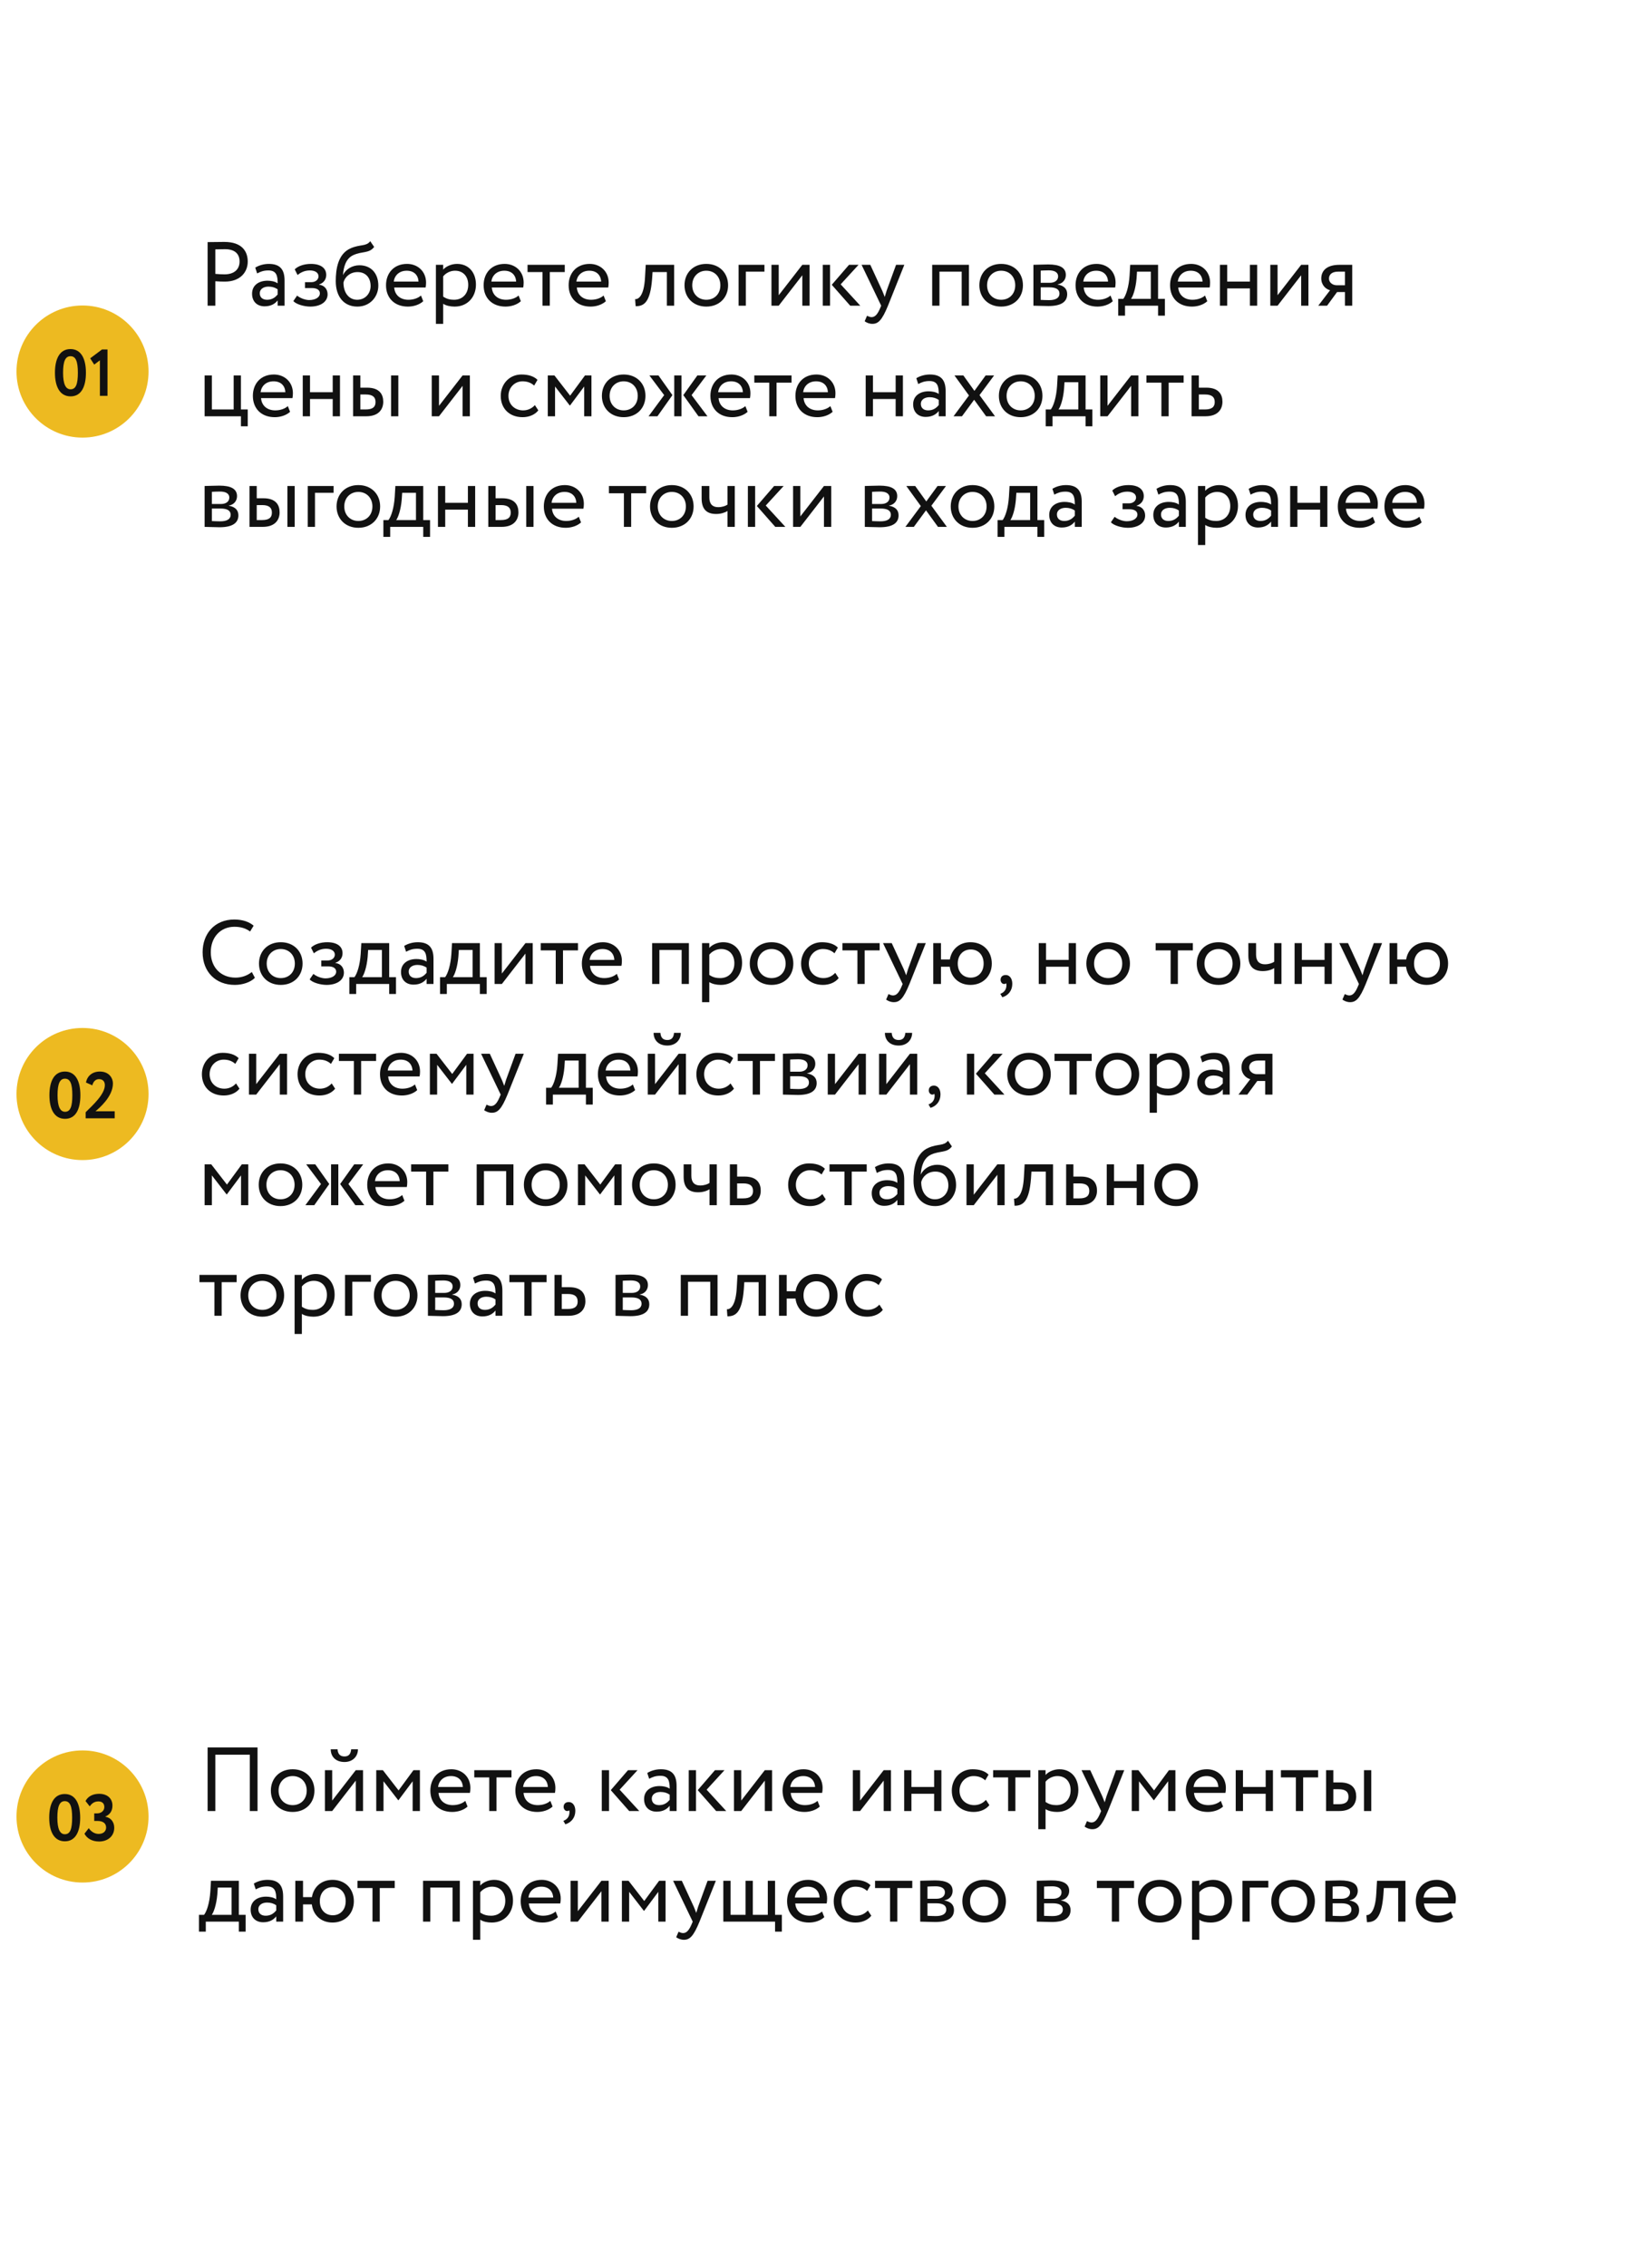 <?xml version="1.0" encoding="UTF-8"?> <svg xmlns="http://www.w3.org/2000/svg" width="269" height="369" viewBox="0 0 269 369" fill="none"><g filter="url(#filter0_d_1016_313)"><rect x="13.438" y="128.335" width="241.886" height="106.833" rx="13.438" fill="white"></rect></g><path d="M41.005 158.197L41.507 159.143C40.813 159.853 39.527 160.296 38.241 160.296C35.136 160.296 32.993 158.197 32.993 154.975C32.993 152.004 34.915 149.653 38.152 149.653C39.482 149.653 40.561 150.023 41.3 150.658L40.724 151.604C40.044 151.102 39.246 150.836 38.167 150.836C35.92 150.836 34.323 152.521 34.323 154.975C34.323 157.443 35.964 159.114 38.359 159.114C39.349 159.114 40.295 158.774 41.005 158.197ZM42.171 156.823C42.171 154.827 43.59 153.349 45.719 153.349C47.847 153.349 49.267 154.827 49.267 156.823C49.267 158.818 47.847 160.296 45.719 160.296C43.59 160.296 42.171 158.818 42.171 156.823ZM43.428 156.823C43.428 158.212 44.389 159.188 45.719 159.188C47.049 159.188 48.01 158.242 48.01 156.823C48.01 155.433 47.049 154.457 45.719 154.457C44.418 154.457 43.428 155.418 43.428 156.823ZM53.175 160.296C52.2 160.296 50.869 159.927 50.426 159.395L51.032 158.508C51.594 158.966 52.421 159.232 52.998 159.232C54.003 159.232 54.742 158.803 54.742 158.138C54.742 157.591 54.254 157.281 53.441 157.281H52.318V156.32H53.367C54.033 156.32 54.52 155.906 54.52 155.374C54.52 154.768 53.959 154.413 53.101 154.413C52.185 154.413 51.549 154.797 51.106 155.152L50.648 154.236C51.194 153.674 52.229 153.349 53.279 153.349C54.905 153.349 55.777 154.044 55.777 155.137C55.777 155.788 55.452 156.409 54.609 156.704V156.734C55.54 156.837 55.999 157.532 55.999 158.301C55.999 159.542 54.816 160.296 53.175 160.296ZM56.884 161.774V159.04H57.712C58.156 158.478 58.614 157.074 58.732 155.256L58.836 153.497H63.373V159.04H64.482V161.774H63.373V160.148H57.993V161.774H56.884ZM59.87 155.714C59.722 157.414 59.279 158.626 58.968 159.04H62.191V154.605H59.944L59.87 155.714ZM66.124 154.901L65.814 153.955C66.405 153.585 67.203 153.349 68.031 153.349C69.923 153.349 70.588 154.339 70.588 156.069V160.148H69.465V159.291C69.066 159.794 68.43 160.252 67.336 160.252C66.124 160.252 65.296 159.483 65.296 158.197C65.296 156.837 66.375 156.083 67.809 156.083C68.326 156.083 69.021 156.187 69.465 156.512C69.465 155.27 69.272 154.413 67.957 154.413C67.144 154.413 66.656 154.62 66.124 154.901ZM67.75 159.188C68.622 159.188 69.125 158.729 69.465 158.33V157.488C69.051 157.192 68.548 157.044 67.972 157.044C67.262 157.044 66.553 157.369 66.553 158.138C66.553 158.774 66.981 159.188 67.75 159.188ZM71.652 161.774V159.04H72.48C72.923 158.478 73.381 157.074 73.499 155.256L73.603 153.497H78.141V159.04H79.25V161.774H78.141V160.148H72.76V161.774H71.652ZM74.638 155.714C74.49 157.414 74.046 158.626 73.736 159.04H76.959V154.605H74.712L74.638 155.714ZM81.719 160.148H80.537V153.497H81.719V158.449L85.562 153.497H86.745V160.148H85.562V155.196L81.719 160.148ZM88.052 154.679V153.497H94.113V154.679H91.674V160.148H90.491V154.679H88.052ZM100.436 158.493L100.806 159.424C100.155 160.015 99.195 160.296 98.308 160.296C96.15 160.296 94.745 158.922 94.745 156.823C94.745 154.886 95.987 153.349 98.175 153.349C99.889 153.349 101.264 154.561 101.264 156.394C101.264 156.719 101.234 156.985 101.19 157.192H96.076C96.179 158.449 97.096 159.188 98.396 159.188C99.254 159.188 100.008 158.892 100.436 158.493ZM98.115 154.457C96.903 154.457 96.135 155.211 96.002 156.231H100.037C99.978 155.137 99.268 154.457 98.115 154.457ZM110.993 160.148V154.605H107.371V160.148H106.188V153.497H112.175V160.148H110.993ZM114.316 163.105V153.497H115.498V154.28C115.956 153.748 116.843 153.349 117.76 153.349C119.652 153.349 120.834 154.753 120.834 156.719C120.834 158.744 119.46 160.296 117.375 160.296C116.666 160.296 115.971 160.148 115.498 159.838V163.105H114.316ZM117.42 154.457C116.636 154.457 115.912 154.857 115.498 155.374V158.67C116.089 159.069 116.636 159.188 117.272 159.188C118.691 159.188 119.578 158.168 119.578 156.763C119.578 155.418 118.795 154.457 117.42 154.457ZM122.086 156.823C122.086 154.827 123.505 153.349 125.634 153.349C127.762 153.349 129.181 154.827 129.181 156.823C129.181 158.818 127.762 160.296 125.634 160.296C123.505 160.296 122.086 158.818 122.086 156.823ZM123.342 156.823C123.342 158.212 124.303 159.188 125.634 159.188C126.964 159.188 127.925 158.242 127.925 156.823C127.925 155.433 126.964 154.457 125.634 154.457C124.333 154.457 123.342 155.418 123.342 156.823ZM136.002 158.33L136.564 159.188C136.002 159.912 135.026 160.296 134.007 160.296C131.893 160.296 130.444 158.922 130.444 156.823C130.444 154.886 131.863 153.349 133.814 153.349C134.879 153.349 135.81 153.6 136.431 154.221L135.884 155.152C135.322 154.635 134.672 154.457 133.977 154.457C132.78 154.457 131.701 155.418 131.701 156.823C131.701 158.286 132.78 159.188 134.095 159.188C134.893 159.188 135.559 158.833 136.002 158.33ZM137.176 154.679V153.497H143.237V154.679H140.798V160.148H139.615V154.679H137.176ZM150.748 153.497L148.087 160.148C147.112 162.528 146.491 163.105 145.545 163.105C145.042 163.105 144.643 162.927 144.288 162.691L144.673 161.789C144.894 161.893 145.146 162.011 145.412 162.011C145.974 162.011 146.387 161.568 146.831 160.503L146.979 160.148L143.786 153.497H145.205L147.156 157.724C147.304 158.064 147.422 158.389 147.555 158.729C147.644 158.404 147.747 158.064 147.866 157.709L149.403 153.497H150.748ZM151.963 160.148V153.497H153.22V156.157H154.668C154.935 154.517 156.206 153.349 158.024 153.349C160.108 153.349 161.498 154.827 161.498 156.823C161.498 158.818 160.079 160.296 158.024 160.296C156.147 160.296 154.861 159.069 154.654 157.34H153.22V160.148H151.963ZM155.954 156.823C155.954 158.227 156.841 159.114 158.068 159.114C159.295 159.114 160.167 158.212 160.167 156.823C160.167 155.463 159.34 154.531 158.068 154.531C156.827 154.531 155.954 155.448 155.954 156.823ZM162.928 159.468C162.928 159.01 163.224 158.685 163.771 158.685C164.391 158.685 164.835 159.247 164.835 160.119C164.835 161.228 164.17 162.026 163.209 162.307L162.884 161.745C163.283 161.612 163.697 161.301 163.83 160.754C163.918 160.37 163.889 160.148 163.815 160.015C163.741 160.134 163.608 160.148 163.49 160.148C163.194 160.148 162.928 159.853 162.928 159.468ZM174.02 160.148V157.34H170.324V160.148H169.142V153.497H170.324V156.231H174.02V153.497H175.202V160.148H174.02ZM176.897 156.823C176.897 154.827 178.317 153.349 180.445 153.349C182.574 153.349 183.993 154.827 183.993 156.823C183.993 158.818 182.574 160.296 180.445 160.296C178.317 160.296 176.897 158.818 176.897 156.823ZM178.154 156.823C178.154 158.212 179.115 159.188 180.445 159.188C181.775 159.188 182.736 158.242 182.736 156.823C182.736 155.433 181.775 154.457 180.445 154.457C179.144 154.457 178.154 155.418 178.154 156.823ZM188.177 154.679V153.497H194.237V154.679H191.798V160.148H190.616V154.679H188.177ZM194.87 156.823C194.87 154.827 196.289 153.349 198.417 153.349C200.546 153.349 201.965 154.827 201.965 156.823C201.965 158.818 200.546 160.296 198.417 160.296C196.289 160.296 194.87 158.818 194.87 156.823ZM196.126 156.823C196.126 158.212 197.087 159.188 198.417 159.188C199.748 159.188 200.708 158.242 200.708 156.823C200.708 155.433 199.748 154.457 198.417 154.457C197.116 154.457 196.126 155.418 196.126 156.823ZM208.667 153.497V160.148H207.485V157.562C207.041 157.842 206.376 158.049 205.637 158.049C204.041 158.049 203.272 157.222 203.272 155.507V153.497H204.529V155.374C204.529 156.438 205.061 156.941 205.962 156.941C206.628 156.941 207.189 156.734 207.485 156.527V153.497H208.667ZM215.68 160.148V157.34H211.985V160.148H210.802V153.497H211.985V156.231H215.68V153.497H216.863V160.148H215.68ZM225.047 153.497L222.387 160.148C221.411 162.528 220.79 163.105 219.844 163.105C219.342 163.105 218.943 162.927 218.588 162.691L218.972 161.789C219.194 161.893 219.445 162.011 219.711 162.011C220.273 162.011 220.687 161.568 221.13 160.503L221.278 160.148L218.085 153.497H219.504L221.455 157.724C221.603 158.064 221.722 158.389 221.855 158.729C221.943 158.404 222.047 158.064 222.165 157.709L223.702 153.497H225.047ZM226.263 160.148V153.497H227.519V156.157H228.968C229.234 154.517 230.505 153.349 232.323 153.349C234.408 153.349 235.797 154.827 235.797 156.823C235.797 158.818 234.378 160.296 232.323 160.296C230.446 160.296 229.16 159.069 228.953 157.34H227.519V160.148H226.263ZM230.254 156.823C230.254 158.227 231.141 159.114 232.368 159.114C233.595 159.114 234.467 158.212 234.467 156.823C234.467 155.463 233.639 154.531 232.368 154.531C231.126 154.531 230.254 155.448 230.254 156.823ZM38.433 176.33L38.995 177.188C38.433 177.912 37.457 178.296 36.437 178.296C34.323 178.296 32.875 176.922 32.875 174.823C32.875 172.886 34.294 171.349 36.245 171.349C37.309 171.349 38.241 171.6 38.861 172.221L38.315 173.152C37.753 172.635 37.102 172.457 36.408 172.457C35.21 172.457 34.131 173.418 34.131 174.823C34.131 176.286 35.21 177.188 36.526 177.188C37.324 177.188 37.989 176.833 38.433 176.33ZM41.718 178.148H40.536V171.497H41.718V176.449L45.562 171.497H46.744V178.148H45.562V173.196L41.718 178.148ZM54.009 176.33L54.57 177.188C54.009 177.912 53.033 178.296 52.013 178.296C49.899 178.296 48.451 176.922 48.451 174.823C48.451 172.886 49.87 171.349 51.821 171.349C52.885 171.349 53.816 171.6 54.437 172.221L53.89 173.152C53.329 172.635 52.678 172.457 51.983 172.457C50.786 172.457 49.707 173.418 49.707 174.823C49.707 176.286 50.786 177.188 52.102 177.188C52.9 177.188 53.565 176.833 54.009 176.33ZM55.183 172.679V171.497H61.243V172.679H58.804V178.148H57.622V172.679H55.183ZM67.567 176.493L67.936 177.424C67.286 178.015 66.325 178.296 65.438 178.296C63.28 178.296 61.876 176.922 61.876 174.823C61.876 172.886 63.117 171.349 65.305 171.349C67.02 171.349 68.394 172.561 68.394 174.394C68.394 174.719 68.365 174.985 68.32 175.192H63.206C63.309 176.449 64.226 177.188 65.527 177.188C66.384 177.188 67.138 176.892 67.567 176.493ZM65.246 172.457C64.034 172.457 63.265 173.211 63.132 174.231H67.168C67.108 173.137 66.399 172.457 65.246 172.457ZM69.999 178.148V171.497H71.078L73.635 174.793L76.059 171.497H77.109V178.148H75.926V173.3L73.62 176.389H73.576L71.181 173.3V178.148H69.999ZM85.298 171.497L82.637 178.148C81.661 180.528 81.04 181.105 80.094 181.105C79.592 181.105 79.193 180.927 78.838 180.691L79.222 179.789C79.444 179.893 79.695 180.011 79.961 180.011C80.523 180.011 80.937 179.568 81.38 178.503L81.528 178.148L78.335 171.497H79.754L81.706 175.724C81.853 176.064 81.972 176.389 82.105 176.729C82.194 176.404 82.297 176.064 82.415 175.709L83.953 171.497H85.298ZM88.917 179.774V177.04H89.744C90.188 176.478 90.646 175.074 90.764 173.256L90.868 171.497H95.406V177.04H96.514V179.774H95.406V178.148H90.025V179.774H88.917ZM91.903 173.714C91.755 175.414 91.311 176.626 91.001 177.04H94.223V172.605H91.977L91.903 173.714ZM103.049 176.493L103.419 177.424C102.768 178.015 101.807 178.296 100.92 178.296C98.762 178.296 97.358 176.922 97.358 174.823C97.358 172.886 98.6 171.349 100.787 171.349C102.502 171.349 103.877 172.561 103.877 174.394C103.877 174.719 103.847 174.985 103.803 175.192H98.688C98.792 176.449 99.708 177.188 101.009 177.188C101.866 177.188 102.62 176.892 103.049 176.493ZM100.728 172.457C99.516 172.457 98.748 173.211 98.615 174.231H102.65C102.591 173.137 101.881 172.457 100.728 172.457ZM106.664 178.148H105.481V171.497H106.664V176.449L110.507 171.497H111.69V178.148H110.507V173.196L106.664 178.148ZM106.427 168.097H107.536C107.595 168.895 107.964 169.265 108.674 169.265C109.324 169.265 109.694 168.895 109.753 168.097H110.862C110.862 169.265 110.004 170.166 108.674 170.166C107.211 170.166 106.427 169.265 106.427 168.097ZM118.954 176.33L119.516 177.188C118.954 177.912 117.978 178.296 116.958 178.296C114.844 178.296 113.396 176.922 113.396 174.823C113.396 172.886 114.815 171.349 116.766 171.349C117.83 171.349 118.762 171.6 119.382 172.221L118.836 173.152C118.274 172.635 117.623 172.457 116.929 172.457C115.731 172.457 114.652 173.418 114.652 174.823C114.652 176.286 115.731 177.188 117.047 177.188C117.845 177.188 118.51 176.833 118.954 176.33ZM120.128 172.679V171.497H126.188V172.679H123.749V178.148H122.567V172.679H120.128ZM127.481 178.148V171.497C128.057 171.497 128.929 171.437 129.89 171.437C131.753 171.437 132.758 171.955 132.758 173.152C132.758 173.936 132.226 174.556 131.428 174.675V174.704C132.492 174.896 132.98 175.443 132.98 176.271C132.98 177.528 131.989 178.208 129.92 178.208C129.092 178.208 128.087 178.148 127.481 178.148ZM130.082 175.162H128.663V177.202C129.018 177.217 129.491 177.247 130.023 177.247C131.117 177.247 131.723 176.877 131.723 176.182C131.723 175.488 131.147 175.162 130.082 175.162ZM129.979 172.398C129.447 172.398 128.959 172.428 128.663 172.443V174.423H130.156C130.94 174.423 131.501 174.039 131.501 173.389C131.501 172.664 130.836 172.398 129.979 172.398ZM135.968 178.148H134.785V171.497H135.968V176.449L139.811 171.497H140.994V178.148H139.811V173.196L135.968 178.148ZM144.326 178.148H143.143V171.497H144.326V176.449L148.169 171.497H149.352V178.148H148.169V173.196L144.326 178.148ZM144.089 168.097H145.198C145.257 168.895 145.627 169.265 146.336 169.265C146.987 169.265 147.356 168.895 147.415 168.097H148.524C148.524 169.265 147.667 170.166 146.336 170.166C144.873 170.166 144.089 169.265 144.089 168.097ZM151.235 177.468C151.235 177.01 151.531 176.685 152.078 176.685C152.699 176.685 153.142 177.247 153.142 178.119C153.142 179.228 152.477 180.026 151.516 180.307L151.191 179.745C151.59 179.612 152.004 179.301 152.137 178.754C152.226 178.37 152.196 178.148 152.122 178.015C152.048 178.134 151.915 178.148 151.797 178.148C151.501 178.148 151.235 177.853 151.235 177.468ZM163.273 171.497L160.361 174.675L163.554 178.148H161.913L158.912 174.749L161.721 171.497H163.273ZM157.449 178.148V171.497H158.631V178.148H157.449ZM164.007 174.823C164.007 172.827 165.426 171.349 167.554 171.349C169.683 171.349 171.102 172.827 171.102 174.823C171.102 176.818 169.683 178.296 167.554 178.296C165.426 178.296 164.007 176.818 164.007 174.823ZM165.263 174.823C165.263 176.212 166.224 177.188 167.554 177.188C168.885 177.188 169.845 176.242 169.845 174.823C169.845 173.433 168.885 172.457 167.554 172.457C166.253 172.457 165.263 173.418 165.263 174.823ZM171.706 172.679V171.497H177.766V172.679H175.327V178.148H174.145V172.679H171.706ZM178.399 174.823C178.399 172.827 179.818 171.349 181.946 171.349C184.075 171.349 185.494 172.827 185.494 174.823C185.494 176.818 184.075 178.296 181.946 178.296C179.818 178.296 178.399 176.818 178.399 174.823ZM179.655 174.823C179.655 176.212 180.616 177.188 181.946 177.188C183.277 177.188 184.238 176.242 184.238 174.823C184.238 173.433 183.277 172.457 181.946 172.457C180.646 172.457 179.655 173.418 179.655 174.823ZM187.2 181.105V171.497H188.383V172.28C188.841 171.748 189.728 171.349 190.645 171.349C192.537 171.349 193.719 172.753 193.719 174.719C193.719 176.744 192.344 178.296 190.26 178.296C189.551 178.296 188.856 178.148 188.383 177.838V181.105H187.2ZM190.305 172.457C189.521 172.457 188.797 172.857 188.383 173.374V176.67C188.974 177.069 189.521 177.188 190.157 177.188C191.576 177.188 192.463 176.168 192.463 174.763C192.463 173.418 191.679 172.457 190.305 172.457ZM195.769 172.901L195.458 171.955C196.05 171.585 196.848 171.349 197.676 171.349C199.568 171.349 200.233 172.339 200.233 174.069V178.148H199.11V177.291C198.71 177.794 198.075 178.252 196.981 178.252C195.769 178.252 194.941 177.483 194.941 176.197C194.941 174.837 196.02 174.083 197.454 174.083C197.971 174.083 198.666 174.187 199.11 174.512C199.11 173.27 198.917 172.413 197.602 172.413C196.789 172.413 196.301 172.62 195.769 172.901ZM197.395 177.188C198.267 177.188 198.77 176.729 199.11 176.33V175.488C198.696 175.192 198.193 175.044 197.617 175.044C196.907 175.044 196.198 175.369 196.198 176.138C196.198 176.774 196.626 177.188 197.395 177.188ZM205.125 171.497H207.195V178.148H206.012V175.931H204.726L203.1 178.148H201.666L203.588 175.636C202.908 175.473 202.154 174.808 202.154 173.714C202.154 172.576 202.908 171.497 205.125 171.497ZM203.411 173.743C203.411 174.423 204.061 174.823 204.652 174.823H206.012V172.605H204.933C203.824 172.605 203.411 173.123 203.411 173.743ZM33.318 196.148V189.497H34.397L36.955 192.793L39.379 189.497H40.428V196.148H39.246V191.3L36.94 194.389H36.895L34.501 191.3V196.148H33.318ZM42.128 192.823C42.128 190.827 43.547 189.349 45.675 189.349C47.804 189.349 49.223 190.827 49.223 192.823C49.223 194.818 47.804 196.296 45.675 196.296C43.547 196.296 42.128 194.818 42.128 192.823ZM43.384 192.823C43.384 194.212 44.345 195.188 45.675 195.188C47.006 195.188 47.967 194.242 47.967 192.823C47.967 191.433 47.006 190.457 45.675 190.457C44.375 190.457 43.384 191.418 43.384 192.823ZM59.142 189.497L56.733 192.704L59.319 196.148H57.856L55.388 192.704L57.679 189.497H59.142ZM53.909 196.148V189.497H55.092V196.148H53.909ZM52.269 192.704L49.859 189.497H51.337L53.614 192.704L51.175 196.148H49.726L52.269 192.704ZM65.488 194.493L65.858 195.424C65.207 196.015 64.246 196.296 63.359 196.296C61.201 196.296 59.797 194.922 59.797 192.823C59.797 190.886 61.039 189.349 63.226 189.349C64.941 189.349 66.316 190.561 66.316 192.394C66.316 192.719 66.286 192.985 66.242 193.192H61.127C61.231 194.449 62.147 195.188 63.448 195.188C64.305 195.188 65.059 194.892 65.488 194.493ZM63.167 190.457C61.955 190.457 61.186 191.211 61.053 192.231H65.089C65.03 191.137 64.32 190.457 63.167 190.457ZM66.948 190.679V189.497H73.008V190.679H70.569V196.148H69.387V190.679H66.948ZM82.425 196.148V190.605H78.803V196.148H77.621V189.497H83.607V196.148H82.425ZM85.304 192.823C85.304 190.827 86.723 189.349 88.852 189.349C90.981 189.349 92.4 190.827 92.4 192.823C92.4 194.818 90.981 196.296 88.852 196.296C86.723 196.296 85.304 194.818 85.304 192.823ZM86.561 192.823C86.561 194.212 87.522 195.188 88.852 195.188C90.182 195.188 91.143 194.242 91.143 192.823C91.143 191.433 90.182 190.457 88.852 190.457C87.551 190.457 86.561 191.418 86.561 192.823ZM94.106 196.148V189.497H95.185L97.742 192.793L100.167 189.497H101.216V196.148H100.034V191.3L97.728 194.389H97.683L95.288 191.3V196.148H94.106ZM102.916 192.823C102.916 190.827 104.335 189.349 106.463 189.349C108.592 189.349 110.011 190.827 110.011 192.823C110.011 194.818 108.592 196.296 106.463 196.296C104.335 196.296 102.916 194.818 102.916 192.823ZM104.172 192.823C104.172 194.212 105.133 195.188 106.463 195.188C107.794 195.188 108.755 194.242 108.755 192.823C108.755 191.433 107.794 190.457 106.463 190.457C105.163 190.457 104.172 191.418 104.172 192.823ZM116.714 189.497V196.148H115.531V193.562C115.088 193.842 114.422 194.049 113.683 194.049C112.087 194.049 111.318 193.222 111.318 191.507V189.497H112.575V191.374C112.575 192.438 113.107 192.941 114.008 192.941C114.674 192.941 115.235 192.734 115.531 192.527V189.497H116.714ZM118.848 196.148V189.497H120.031V191.492H121.243C123.283 191.492 123.874 192.601 123.874 193.783C123.874 194.951 123.194 196.148 121.095 196.148H118.848ZM121.021 192.601H120.031V195.04H121.007C122.174 195.04 122.618 194.611 122.618 193.828C122.618 193.029 122.16 192.601 121.021 192.601ZM133.895 194.33L134.456 195.188C133.895 195.912 132.919 196.296 131.899 196.296C129.785 196.296 128.337 194.922 128.337 192.823C128.337 190.886 129.756 189.349 131.707 189.349C132.771 189.349 133.702 189.6 134.323 190.221L133.776 191.152C133.215 190.635 132.564 190.457 131.869 190.457C130.672 190.457 129.593 191.418 129.593 192.823C129.593 194.286 130.672 195.188 131.988 195.188C132.786 195.188 133.451 194.833 133.895 194.33ZM135.069 190.679V189.497H141.129V190.679H138.69V196.148H137.508V190.679H135.069ZM142.776 190.901L142.466 189.955C143.057 189.585 143.855 189.349 144.683 189.349C146.575 189.349 147.24 190.339 147.24 192.069V196.148H146.117V195.291C145.718 195.794 145.082 196.252 143.988 196.252C142.776 196.252 141.948 195.483 141.948 194.197C141.948 192.837 143.028 192.083 144.461 192.083C144.979 192.083 145.674 192.187 146.117 192.512C146.117 191.27 145.925 190.413 144.609 190.413C143.796 190.413 143.308 190.62 142.776 190.901ZM144.402 195.188C145.274 195.188 145.777 194.729 146.117 194.33V193.488C145.703 193.192 145.201 193.044 144.624 193.044C143.914 193.044 143.205 193.369 143.205 194.138C143.205 194.774 143.634 195.188 144.402 195.188ZM154.365 185.653L155 186.585C154.187 187.678 153.079 187.25 151.615 187.915C150.374 188.477 150.019 189.881 149.93 191.123H149.96C150.388 190.191 151.467 189.57 152.591 189.57C154.498 189.57 155.68 190.886 155.68 192.882C155.68 194.744 154.291 196.296 152.266 196.296C150.108 196.296 148.748 194.715 148.748 192.157C148.748 190.191 149.102 187.678 151.216 186.791C152.768 186.126 153.685 186.54 154.365 185.653ZM150.004 192.379C150.004 194.094 150.921 195.188 152.236 195.188C153.537 195.188 154.424 194.182 154.424 192.941C154.424 191.64 153.67 190.679 152.295 190.679C151.039 190.679 150.211 191.522 150.004 192.379ZM158.559 196.148H157.377V189.497H158.559V194.449L162.403 189.497H163.585V196.148H162.403V191.196L158.559 196.148ZM170.288 196.148V190.679H167.952L167.878 191.803C167.583 195.587 166.577 196.237 165.203 196.237L165.114 195.084C165.617 195.128 166.563 194.641 166.725 191.566L166.843 189.497H171.47V196.148H170.288ZM173.602 196.148V189.497H174.785V191.492H175.997C178.037 191.492 178.628 192.601 178.628 193.783C178.628 194.951 177.948 196.148 175.849 196.148H173.602ZM175.775 192.601H174.785V195.04H175.76C176.928 195.04 177.372 194.611 177.372 193.828C177.372 193.029 176.913 192.601 175.775 192.601ZM185.092 196.148V193.34H181.396V196.148H180.214V189.497H181.396V192.231H185.092V189.497H186.274V196.148H185.092ZM187.969 192.823C187.969 190.827 189.389 189.349 191.517 189.349C193.646 189.349 195.065 190.827 195.065 192.823C195.065 194.818 193.646 196.296 191.517 196.296C189.389 196.296 187.969 194.818 187.969 192.823ZM189.226 192.823C189.226 194.212 190.187 195.188 191.517 195.188C192.847 195.188 193.808 194.242 193.808 192.823C193.808 191.433 192.847 190.457 191.517 190.457C190.216 190.457 189.226 191.418 189.226 192.823ZM32.476 208.679V207.497H38.536V208.679H36.097V214.148H34.915V208.679H32.476ZM39.169 210.823C39.169 208.827 40.588 207.349 42.716 207.349C44.845 207.349 46.264 208.827 46.264 210.823C46.264 212.818 44.845 214.296 42.716 214.296C40.588 214.296 39.169 212.818 39.169 210.823ZM40.425 210.823C40.425 212.212 41.386 213.188 42.716 213.188C44.047 213.188 45.008 212.242 45.008 210.823C45.008 209.433 44.047 208.457 42.716 208.457C41.416 208.457 40.425 209.418 40.425 210.823ZM47.97 217.105V207.497H49.153V208.28C49.611 207.748 50.498 207.349 51.414 207.349C53.306 207.349 54.489 208.753 54.489 210.719C54.489 212.744 53.114 214.296 51.03 214.296C50.321 214.296 49.626 214.148 49.153 213.838V217.105H47.97ZM51.074 208.457C50.291 208.457 49.567 208.857 49.153 209.374V212.67C49.744 213.069 50.291 213.188 50.927 213.188C52.346 213.188 53.233 212.168 53.233 210.763C53.233 209.418 52.449 208.457 51.074 208.457ZM56.184 214.148V207.497H60.397V208.605H57.367V214.148H56.184ZM60.88 210.823C60.88 208.827 62.299 207.349 64.427 207.349C66.556 207.349 67.975 208.827 67.975 210.823C67.975 212.818 66.556 214.296 64.427 214.296C62.299 214.296 60.88 212.818 60.88 210.823ZM62.136 210.823C62.136 212.212 63.097 213.188 64.427 213.188C65.758 213.188 66.718 212.242 66.718 210.823C66.718 209.433 65.758 208.457 64.427 208.457C63.126 208.457 62.136 209.418 62.136 210.823ZM69.681 214.148V207.497C70.258 207.497 71.13 207.437 72.091 207.437C73.953 207.437 74.958 207.955 74.958 209.152C74.958 209.936 74.426 210.556 73.628 210.675V210.704C74.692 210.896 75.18 211.443 75.18 212.271C75.18 213.528 74.19 214.208 72.12 214.208C71.292 214.208 70.287 214.148 69.681 214.148ZM72.283 211.162H70.864V213.202C71.219 213.217 71.692 213.247 72.224 213.247C73.317 213.247 73.924 212.877 73.924 212.182C73.924 211.488 73.347 211.162 72.283 211.162ZM72.179 208.398C71.647 208.398 71.159 208.428 70.864 208.443V210.423H72.357C73.14 210.423 73.702 210.039 73.702 209.389C73.702 208.664 73.037 208.398 72.179 208.398ZM77.34 208.901L77.03 207.955C77.621 207.585 78.419 207.349 79.247 207.349C81.139 207.349 81.804 208.339 81.804 210.069V214.148H80.681V213.291C80.282 213.794 79.646 214.252 78.552 214.252C77.34 214.252 76.513 213.483 76.513 212.197C76.513 210.837 77.592 210.083 79.025 210.083C79.543 210.083 80.237 210.187 80.681 210.512C80.681 209.27 80.489 208.413 79.173 208.413C78.36 208.413 77.872 208.62 77.34 208.901ZM78.966 213.188C79.838 213.188 80.341 212.729 80.681 212.33V211.488C80.267 211.192 79.764 211.044 79.188 211.044C78.478 211.044 77.769 211.369 77.769 212.138C77.769 212.774 78.198 213.188 78.966 213.188ZM82.942 208.679V207.497H89.003V208.679H86.564V214.148H85.381V208.679H82.942ZM90.295 214.148V207.497H91.478V209.492H92.69C94.73 209.492 95.321 210.601 95.321 211.783C95.321 212.951 94.641 214.148 92.542 214.148H90.295ZM92.468 210.601H91.478V213.04H92.453C93.621 213.04 94.064 212.611 94.064 211.828C94.064 211.029 93.606 210.601 92.468 210.601ZM100.227 214.148V207.497C100.803 207.497 101.675 207.437 102.636 207.437C104.499 207.437 105.504 207.955 105.504 209.152C105.504 209.936 104.972 210.556 104.173 210.675V210.704C105.238 210.896 105.725 211.443 105.725 212.271C105.725 213.528 104.735 214.208 102.666 214.208C101.838 214.208 100.833 214.148 100.227 214.148ZM102.828 211.162H101.409V213.202C101.764 213.217 102.237 213.247 102.769 213.247C103.863 213.247 104.469 212.877 104.469 212.182C104.469 211.488 103.893 211.162 102.828 211.162ZM102.725 208.398C102.193 208.398 101.705 208.428 101.409 208.443V210.423H102.902C103.686 210.423 104.247 210.039 104.247 209.389C104.247 208.664 103.582 208.398 102.725 208.398ZM115.655 214.148V208.605H112.034V214.148H110.851V207.497H116.838V214.148H115.655ZM123.531 214.148V208.679H121.196L121.122 209.803C120.826 213.587 119.821 214.237 118.446 214.237L118.357 213.084C118.86 213.128 119.806 212.641 119.969 209.566L120.087 207.497H124.714V214.148H123.531ZM126.846 214.148V207.497H128.102V210.157H129.551C129.817 208.517 131.088 207.349 132.906 207.349C134.99 207.349 136.38 208.827 136.38 210.823C136.38 212.818 134.961 214.296 132.906 214.296C131.029 214.296 129.743 213.069 129.536 211.34H128.102V214.148H126.846ZM130.837 210.823C130.837 212.227 131.724 213.114 132.951 213.114C134.177 213.114 135.05 212.212 135.05 210.823C135.05 209.463 134.222 208.531 132.951 208.531C131.709 208.531 130.837 209.448 130.837 210.823ZM143.191 212.33L143.753 213.188C143.191 213.912 142.215 214.296 141.195 214.296C139.082 214.296 137.633 212.922 137.633 210.823C137.633 208.886 139.052 207.349 141.003 207.349C142.068 207.349 142.999 207.6 143.62 208.221L143.073 209.152C142.511 208.635 141.861 208.457 141.166 208.457C139.969 208.457 138.889 209.418 138.889 210.823C138.889 212.286 139.969 213.188 141.284 213.188C142.082 213.188 142.748 212.833 143.191 212.33Z" fill="#111111"></path><circle cx="13.438" cy="178.056" r="10.751" fill="#EDBA21"></circle><path d="M8.047 178.246C8.047 175.946 8.842 174.397 10.573 174.397C12.293 174.397 13.089 175.946 13.089 178.246C13.089 180.547 12.315 182.095 10.595 182.095C8.864 182.095 8.047 180.547 8.047 178.246ZM9.369 178.246C9.369 180.084 9.789 180.944 10.595 180.944C11.455 180.944 11.777 180.106 11.777 178.246C11.777 176.386 11.433 175.558 10.573 175.558C9.724 175.558 9.369 176.429 9.369 178.246ZM13.946 182.009V181.02C15.171 179.816 17.074 178.074 17.074 176.612C17.074 176.01 16.741 175.634 16.117 175.634C15.58 175.634 15.193 176.01 15.032 176.644L14 176.182C14.204 175.085 15.064 174.397 16.257 174.397C17.687 174.397 18.386 175.365 18.386 176.365C18.386 178.472 16.139 180.375 15.548 180.858H18.676V182.009H13.946Z" fill="#111111"></path><g filter="url(#filter1_d_1016_313)"><rect x="13.438" y="10.751" width="241.886" height="106.833" rx="13.438" fill="white"></rect></g><path d="M35.062 49.751H33.806V39.404C34.383 39.404 35.861 39.374 36.511 39.374C39.468 39.374 40.34 40.971 40.34 42.582C40.34 44.267 39.142 45.834 36.615 45.834C36.201 45.834 35.58 45.819 35.062 45.775V49.751ZM36.629 40.557C36.215 40.557 35.55 40.571 35.062 40.586V44.577C35.565 44.622 36.053 44.651 36.57 44.651C38.093 44.651 39.009 43.868 39.009 42.567C39.009 41.34 38.27 40.557 36.629 40.557ZM41.872 44.503L41.562 43.557C42.153 43.188 42.951 42.951 43.779 42.951C45.671 42.951 46.337 43.942 46.337 45.671V49.751H45.213V48.894C44.814 49.396 44.178 49.855 43.084 49.855C41.872 49.855 41.044 49.086 41.044 47.8C41.044 46.44 42.124 45.686 43.557 45.686C44.075 45.686 44.77 45.789 45.213 46.115C45.213 44.873 45.021 44.016 43.705 44.016C42.892 44.016 42.404 44.222 41.872 44.503ZM43.498 48.79C44.37 48.79 44.873 48.332 45.213 47.933V47.09C44.799 46.795 44.297 46.647 43.72 46.647C43.011 46.647 42.301 46.972 42.301 47.741C42.301 48.376 42.73 48.79 43.498 48.79ZM50.519 49.899C49.544 49.899 48.213 49.529 47.77 48.997L48.376 48.11C48.938 48.568 49.765 48.834 50.342 48.834C51.347 48.834 52.086 48.406 52.086 47.741C52.086 47.194 51.598 46.883 50.785 46.883H49.662V45.922H50.711C51.377 45.922 51.864 45.509 51.864 44.976C51.864 44.37 51.303 44.016 50.445 44.016C49.529 44.016 48.893 44.4 48.45 44.755L47.992 43.838C48.538 43.276 49.573 42.951 50.623 42.951C52.249 42.951 53.121 43.646 53.121 44.74C53.121 45.39 52.796 46.011 51.953 46.307V46.336C52.884 46.44 53.343 47.135 53.343 47.903C53.343 49.145 52.16 49.899 50.519 49.899ZM60.289 39.256L60.924 40.187C60.111 41.281 59.003 40.852 57.539 41.517C56.298 42.079 55.943 43.483 55.854 44.725H55.884C56.312 43.794 57.392 43.173 58.515 43.173C60.422 43.173 61.604 44.489 61.604 46.484C61.604 48.347 60.215 49.899 58.19 49.899C56.032 49.899 54.672 48.317 54.672 45.76C54.672 43.794 55.026 41.281 57.14 40.394C58.692 39.729 59.609 40.143 60.289 39.256ZM55.928 45.982C55.928 47.696 56.845 48.79 58.16 48.79C59.461 48.79 60.348 47.785 60.348 46.543C60.348 45.242 59.594 44.282 58.219 44.282C56.963 44.282 56.135 45.124 55.928 45.982ZM68.548 48.095L68.918 49.027C68.267 49.618 67.307 49.899 66.42 49.899C64.261 49.899 62.857 48.524 62.857 46.425C62.857 44.489 64.099 42.951 66.287 42.951C68.001 42.951 69.376 44.163 69.376 45.996C69.376 46.322 69.347 46.588 69.302 46.795H64.188C64.291 48.051 65.207 48.79 66.508 48.79C67.366 48.79 68.12 48.495 68.548 48.095ZM66.228 44.06C65.015 44.06 64.247 44.814 64.114 45.834H68.149C68.09 44.74 67.38 44.06 66.228 44.06ZM70.98 52.707V43.099H72.163V43.883C72.621 43.35 73.508 42.951 74.424 42.951C76.317 42.951 77.499 44.356 77.499 46.322C77.499 48.347 76.124 49.899 74.04 49.899C73.331 49.899 72.636 49.751 72.163 49.441V52.707H70.98ZM74.085 44.06C73.301 44.06 72.577 44.459 72.163 44.976V48.273C72.754 48.672 73.301 48.79 73.937 48.79C75.356 48.79 76.243 47.77 76.243 46.366C76.243 45.021 75.459 44.06 74.085 44.06ZM84.442 48.095L84.811 49.027C84.161 49.618 83.2 49.899 82.313 49.899C80.155 49.899 78.751 48.524 78.751 46.425C78.751 44.489 79.992 42.951 82.18 42.951C83.895 42.951 85.269 44.163 85.269 45.996C85.269 46.322 85.24 46.588 85.196 46.795H80.081C80.184 48.051 81.101 48.79 82.402 48.79C83.259 48.79 84.013 48.495 84.442 48.095ZM82.121 44.06C80.909 44.06 80.14 44.814 80.007 45.834H84.043C83.984 44.74 83.274 44.06 82.121 44.06ZM85.901 44.282V43.099H91.962V44.282H89.523V49.751H88.34V44.282H85.901ZM98.285 48.095L98.655 49.027C98.004 49.618 97.044 49.899 96.157 49.899C93.999 49.899 92.594 48.524 92.594 46.425C92.594 44.489 93.836 42.951 96.024 42.951C97.738 42.951 99.113 44.163 99.113 45.996C99.113 46.322 99.084 46.588 99.039 46.795H93.925C94.028 48.051 94.945 48.79 96.245 48.79C97.103 48.79 97.857 48.495 98.285 48.095ZM95.965 44.06C94.752 44.06 93.984 44.814 93.851 45.834H97.886C97.827 44.74 97.118 44.06 95.965 44.06ZM108.59 49.751V44.282H106.255L106.181 45.405C105.885 49.189 104.88 49.84 103.505 49.84L103.417 48.687C103.919 48.731 104.865 48.243 105.028 45.169L105.146 43.099H109.773V49.751H108.59ZM111.461 46.425C111.461 44.429 112.881 42.951 115.009 42.951C117.138 42.951 118.557 44.429 118.557 46.425C118.557 48.421 117.138 49.899 115.009 49.899C112.881 49.899 111.461 48.421 111.461 46.425ZM112.718 46.425C112.718 47.815 113.679 48.79 115.009 48.79C116.339 48.79 117.3 47.844 117.3 46.425C117.3 45.035 116.339 44.06 115.009 44.06C113.708 44.06 112.718 45.021 112.718 46.425ZM120.263 49.751V43.099H124.476V44.208H121.446V49.751H120.263ZM126.801 49.751H125.619V43.099H126.801V48.051L130.644 43.099H131.827V49.751H130.644V44.799L126.801 49.751ZM139.801 43.099L136.889 46.277L140.082 49.751H138.441L135.44 46.351L138.249 43.099H139.801ZM133.977 49.751V43.099H135.159V49.751H133.977ZM147.255 43.099L144.594 49.751C143.618 52.131 142.998 52.707 142.051 52.707C141.549 52.707 141.15 52.53 140.795 52.294L141.179 51.392C141.401 51.495 141.652 51.614 141.918 51.614C142.48 51.614 142.894 51.17 143.338 50.106L143.485 49.751L140.292 43.099H141.712L143.663 47.327C143.811 47.667 143.929 47.992 144.062 48.332C144.151 48.007 144.254 47.667 144.372 47.312L145.91 43.099H147.255ZM156.594 49.751V44.208H152.973V49.751H151.79V43.099H157.777V49.751H156.594ZM159.474 46.425C159.474 44.429 160.893 42.951 163.021 42.951C165.15 42.951 166.569 44.429 166.569 46.425C166.569 48.421 165.15 49.899 163.021 49.899C160.893 49.899 159.474 48.421 159.474 46.425ZM160.73 46.425C160.73 47.815 161.691 48.79 163.021 48.79C164.352 48.79 165.313 47.844 165.313 46.425C165.313 45.035 164.352 44.06 163.021 44.06C161.721 44.06 160.73 45.021 160.73 46.425ZM168.275 49.751V43.099C168.852 43.099 169.724 43.04 170.685 43.04C172.547 43.04 173.553 43.557 173.553 44.755C173.553 45.538 173.02 46.159 172.222 46.277V46.307C173.287 46.499 173.774 47.046 173.774 47.874C173.774 49.13 172.784 49.81 170.714 49.81C169.887 49.81 168.881 49.751 168.275 49.751ZM170.877 46.765H169.458V48.805C169.813 48.82 170.286 48.849 170.818 48.849C171.912 48.849 172.518 48.48 172.518 47.785C172.518 47.09 171.941 46.765 170.877 46.765ZM170.774 44.001C170.241 44.001 169.754 44.03 169.458 44.045V46.026H170.951C171.734 46.026 172.296 45.642 172.296 44.991C172.296 44.267 171.631 44.001 170.774 44.001ZM180.827 48.095L181.197 49.027C180.547 49.618 179.586 49.899 178.699 49.899C176.541 49.899 175.136 48.524 175.136 46.425C175.136 44.489 176.378 42.951 178.566 42.951C180.28 42.951 181.655 44.163 181.655 45.996C181.655 46.322 181.626 46.588 181.581 46.795H176.467C176.57 48.051 177.487 48.79 178.787 48.79C179.645 48.79 180.399 48.495 180.827 48.095ZM178.507 44.06C177.294 44.06 176.526 44.814 176.393 45.834H180.428C180.369 44.74 179.66 44.06 178.507 44.06ZM182.083 51.377V48.642H182.911C183.354 48.081 183.813 46.676 183.931 44.858L184.034 43.099H188.572V48.642H189.681V51.377H188.572V49.751H183.192V51.377H182.083ZM185.069 45.316C184.921 47.016 184.478 48.228 184.167 48.642H187.39V44.208H185.143L185.069 45.316ZM196.216 48.095L196.585 49.027C195.935 49.618 194.974 49.899 194.087 49.899C191.929 49.899 190.525 48.524 190.525 46.425C190.525 44.489 191.766 42.951 193.954 42.951C195.669 42.951 197.043 44.163 197.043 45.996C197.043 46.322 197.014 46.588 196.969 46.795H191.855C191.958 48.051 192.875 48.79 194.176 48.79C195.033 48.79 195.787 48.495 196.216 48.095ZM193.895 44.06C192.683 44.06 191.914 44.814 191.781 45.834H195.816C195.757 44.74 195.048 44.06 193.895 44.06ZM203.526 49.751V46.942H199.83V49.751H198.648V43.099H199.83V45.834H203.526V43.099H204.708V49.751H203.526ZM208.03 49.751H206.847V43.099H208.03V48.051L211.873 43.099H213.055V49.751H211.873V44.799L208.03 49.751ZM218.117 43.099H220.187V49.751H219.004V47.534H217.718L216.092 49.751H214.658L216.58 47.238C215.9 47.075 215.146 46.41 215.146 45.316C215.146 44.178 215.9 43.099 218.117 43.099ZM216.402 45.346C216.402 46.026 217.053 46.425 217.644 46.425H219.004V44.208H217.925C216.816 44.208 216.402 44.725 216.402 45.346ZM33.318 67.751V61.099H34.501V66.642H38.048V61.099H39.231V66.642H40.34V69.377H39.231V67.751H33.318ZM46.866 66.095L47.236 67.027C46.585 67.618 45.624 67.899 44.738 67.899C42.579 67.899 41.175 66.524 41.175 64.425C41.175 62.489 42.417 60.951 44.605 60.951C46.319 60.951 47.694 62.163 47.694 63.996C47.694 64.322 47.664 64.588 47.62 64.795H42.505C42.609 66.051 43.526 66.79 44.826 66.79C45.684 66.79 46.438 66.495 46.866 66.095ZM44.545 62.06C43.333 62.06 42.565 62.814 42.432 63.834H46.467C46.408 62.74 45.698 62.06 44.545 62.06ZM54.176 67.751V64.942H50.481V67.751H49.298V61.099H50.481V63.834H54.176V61.099H55.359V67.751H54.176ZM57.498 67.751V61.099H58.68V63.095H59.774C61.814 63.095 62.405 64.203 62.405 65.386C62.405 66.554 61.725 67.751 59.641 67.751H57.498ZM63.676 67.751V61.099H64.859V67.751H63.676ZM59.552 64.203H58.68V66.642H59.538C60.72 66.642 61.149 66.214 61.149 65.43C61.149 64.632 60.691 64.203 59.552 64.203ZM71.484 67.751H70.302V61.099H71.484V66.051L75.328 61.099H76.51V67.751H75.328V62.799L71.484 67.751ZM87.095 65.933L87.656 66.79C87.095 67.514 86.119 67.899 85.099 67.899C82.985 67.899 81.537 66.524 81.537 64.425C81.537 62.489 82.956 60.951 84.907 60.951C85.971 60.951 86.903 61.203 87.523 61.823L86.977 62.755C86.415 62.237 85.764 62.06 85.07 62.06C83.872 62.06 82.793 63.021 82.793 64.425C82.793 65.888 83.872 66.79 85.188 66.79C85.986 66.79 86.651 66.435 87.095 65.933ZM89.198 67.751V61.099H90.277L92.834 64.395L95.258 61.099H96.308V67.751H95.126V62.903L92.82 65.992H92.775L90.38 62.903V67.751H89.198ZM98.008 64.425C98.008 62.429 99.427 60.951 101.555 60.951C103.684 60.951 105.103 62.429 105.103 64.425C105.103 66.421 103.684 67.899 101.555 67.899C99.427 67.899 98.008 66.421 98.008 64.425ZM99.264 64.425C99.264 65.814 100.225 66.79 101.555 66.79C102.886 66.79 103.846 65.844 103.846 64.425C103.846 63.035 102.886 62.06 101.555 62.06C100.254 62.06 99.264 63.021 99.264 64.425ZM115.022 61.099L112.612 64.307L115.199 67.751H113.736L111.267 64.307L113.558 61.099H115.022ZM109.789 67.751V61.099H110.972V67.751H109.789ZM108.148 64.307L105.739 61.099H107.217L109.493 64.307L107.054 67.751H105.606L108.148 64.307ZM121.368 66.095L121.737 67.027C121.087 67.618 120.126 67.899 119.239 67.899C117.081 67.899 115.677 66.524 115.677 64.425C115.677 62.489 116.918 60.951 119.106 60.951C120.821 60.951 122.195 62.163 122.195 63.996C122.195 64.322 122.166 64.588 122.122 64.795H117.007C117.11 66.051 118.027 66.79 119.328 66.79C120.185 66.79 120.939 66.495 121.368 66.095ZM119.047 62.06C117.835 62.06 117.066 62.814 116.933 63.834H120.969C120.909 62.74 120.2 62.06 119.047 62.06ZM122.827 62.282V61.099H128.888V62.282H126.449V67.751H125.266V62.282H122.827ZM135.211 66.095L135.581 67.027C134.93 67.618 133.97 67.899 133.083 67.899C130.925 67.899 129.52 66.524 129.52 64.425C129.52 62.489 130.762 60.951 132.95 60.951C134.664 60.951 136.039 62.163 136.039 63.996C136.039 64.322 136.009 64.588 135.965 64.795H130.851C130.954 66.051 131.871 66.79 133.171 66.79C134.029 66.79 134.783 66.495 135.211 66.095ZM132.891 62.06C131.678 62.06 130.91 62.814 130.777 63.834H134.812C134.753 62.74 134.044 62.06 132.891 62.06ZM145.842 67.751V64.942H142.146V67.751H140.964V61.099H142.146V63.834H145.842V61.099H147.024V67.751H145.842ZM149.518 62.503L149.207 61.557C149.798 61.188 150.597 60.951 151.425 60.951C153.317 60.951 153.982 61.942 153.982 63.671V67.751H152.858V66.894C152.459 67.396 151.824 67.855 150.73 67.855C149.518 67.855 148.69 67.086 148.69 65.8C148.69 64.44 149.769 63.686 151.203 63.686C151.72 63.686 152.415 63.789 152.858 64.115C152.858 62.873 152.666 62.016 151.351 62.016C150.538 62.016 150.05 62.222 149.518 62.503ZM151.144 66.79C152.016 66.79 152.518 66.332 152.858 65.933V65.09C152.444 64.795 151.942 64.647 151.365 64.647C150.656 64.647 149.946 64.972 149.946 65.741C149.946 66.376 150.375 66.79 151.144 66.79ZM161.875 61.099L159.495 64.307L162.023 67.751H160.574L158.623 65.061L156.642 67.751H155.267L157.78 64.366L155.415 61.099H156.864L158.667 63.612L160.5 61.099H161.875ZM162.65 64.425C162.65 62.429 164.069 60.951 166.197 60.951C168.326 60.951 169.745 62.429 169.745 64.425C169.745 66.421 168.326 67.899 166.197 67.899C164.069 67.899 162.65 66.421 162.65 64.425ZM163.906 64.425C163.906 65.814 164.867 66.79 166.197 66.79C167.528 66.79 168.488 65.844 168.488 64.425C168.488 63.035 167.528 62.06 166.197 62.06C164.896 62.06 163.906 63.021 163.906 64.425ZM170.275 69.377V66.642H171.103C171.546 66.081 172.004 64.676 172.123 62.858L172.226 61.099H176.764V66.642H177.873V69.377H176.764V67.751H171.384V69.377H170.275ZM173.261 63.316C173.113 65.016 172.67 66.228 172.359 66.642H175.582V62.208H173.335L173.261 63.316ZM180.342 67.751H179.16V61.099H180.342V66.051L184.186 61.099H185.368V67.751H184.186V62.799L180.342 67.751ZM186.675 62.282V61.099H192.736V62.282H190.297V67.751H189.114V62.282H186.675ZM194.028 67.751V61.099H195.211V63.095H196.423C198.463 63.095 199.054 64.203 199.054 65.386C199.054 66.554 198.374 67.751 196.275 67.751H194.028ZM196.201 64.203H195.211V66.642H196.186C197.354 66.642 197.798 66.214 197.798 65.43C197.798 64.632 197.339 64.203 196.201 64.203ZM33.318 85.751V79.099C33.895 79.099 34.767 79.04 35.728 79.04C37.59 79.04 38.595 79.557 38.595 80.755C38.595 81.538 38.063 82.159 37.265 82.277V82.307C38.329 82.499 38.817 83.046 38.817 83.874C38.817 85.13 37.827 85.81 35.757 85.81C34.929 85.81 33.924 85.751 33.318 85.751ZM35.92 82.765H34.501V84.805C34.855 84.82 35.328 84.849 35.861 84.849C36.955 84.849 37.561 84.48 37.561 83.785C37.561 83.09 36.984 82.765 35.92 82.765ZM35.816 80.001C35.284 80.001 34.796 80.03 34.501 80.045V82.026H35.994C36.777 82.026 37.339 81.642 37.339 80.991C37.339 80.267 36.674 80.001 35.816 80.001ZM40.623 85.751V79.099H41.805V81.095H42.899C44.939 81.095 45.53 82.203 45.53 83.386C45.53 84.554 44.85 85.751 42.766 85.751H40.623ZM46.801 85.751V79.099H47.984V85.751H46.801ZM42.677 82.203H41.805V84.642H42.663C43.845 84.642 44.274 84.214 44.274 83.43C44.274 82.632 43.815 82.203 42.677 82.203ZM50.107 85.751V79.099H54.319V80.208H51.289V85.751H50.107ZM54.802 82.425C54.802 80.43 56.221 78.951 58.35 78.951C60.478 78.951 61.898 80.43 61.898 82.425C61.898 84.421 60.478 85.899 58.35 85.899C56.221 85.899 54.802 84.421 54.802 82.425ZM56.059 82.425C56.059 83.814 57.02 84.79 58.35 84.79C59.68 84.79 60.641 83.844 60.641 82.425C60.641 81.035 59.68 80.06 58.35 80.06C57.049 80.06 56.059 81.021 56.059 82.425ZM62.428 87.377V84.642H63.255C63.699 84.081 64.157 82.676 64.275 80.858L64.379 79.099H68.917V84.642H70.025V87.377H68.917V85.751H63.536V87.377H62.428ZM65.413 81.316C65.266 83.016 64.822 84.228 64.512 84.642H67.734V80.208H65.487L65.413 81.316ZM76.19 85.751V82.942H72.495V85.751H71.312V79.099H72.495V81.834H76.19V79.099H77.373V85.751H76.19ZM79.512 85.751V79.099H80.694V81.095H81.788C83.828 81.095 84.419 82.203 84.419 83.386C84.419 84.554 83.739 85.751 81.655 85.751H79.512ZM85.691 85.751V79.099H86.873V85.751H85.691ZM81.566 82.203H80.694V84.642H81.552C82.734 84.642 83.163 84.214 83.163 83.43C83.163 82.632 82.705 82.203 81.566 82.203ZM94.243 84.095L94.613 85.027C93.963 85.618 93.002 85.899 92.115 85.899C89.957 85.899 88.552 84.524 88.552 82.425C88.552 80.489 89.794 78.951 91.982 78.951C93.697 78.951 95.071 80.163 95.071 81.996C95.071 82.322 95.042 82.588 94.997 82.795H89.883C89.986 84.051 90.903 84.79 92.204 84.79C93.061 84.79 93.815 84.495 94.243 84.095ZM91.923 80.06C90.71 80.06 89.942 80.814 89.809 81.834H93.844C93.785 80.74 93.076 80.06 91.923 80.06ZM99.153 80.282V79.099H105.214V80.282H102.775V85.751H101.592V80.282H99.153ZM105.846 82.425C105.846 80.43 107.265 78.951 109.394 78.951C111.522 78.951 112.941 80.43 112.941 82.425C112.941 84.421 111.522 85.899 109.394 85.899C107.265 85.899 105.846 84.421 105.846 82.425ZM107.103 82.425C107.103 83.814 108.063 84.79 109.394 84.79C110.724 84.79 111.685 83.844 111.685 82.425C111.685 81.035 110.724 80.06 109.394 80.06C108.093 80.06 107.103 81.021 107.103 82.425ZM119.644 79.099V85.751H118.461V83.164C118.018 83.445 117.353 83.652 116.614 83.652C115.017 83.652 114.249 82.824 114.249 81.109V79.099H115.505V80.976C115.505 82.041 116.037 82.543 116.939 82.543C117.604 82.543 118.166 82.336 118.461 82.129V79.099H119.644ZM127.603 79.099L124.691 82.277L127.884 85.751H126.243L123.242 82.351L126.051 79.099H127.603ZM121.779 85.751V79.099H122.961V85.751H121.779ZM130.323 85.751H129.141V79.099H130.323V84.051L134.167 79.099H135.349V85.751H134.167V80.799L130.323 85.751ZM140.819 85.751V79.099C141.396 79.099 142.268 79.04 143.229 79.04C145.091 79.04 146.096 79.557 146.096 80.755C146.096 81.538 145.564 82.159 144.766 82.277V82.307C145.83 82.499 146.318 83.046 146.318 83.874C146.318 85.13 145.328 85.81 143.258 85.81C142.43 85.81 141.425 85.751 140.819 85.751ZM143.421 82.765H142.002V84.805C142.356 84.82 142.83 84.849 143.362 84.849C144.456 84.849 145.062 84.48 145.062 83.785C145.062 83.09 144.485 82.765 143.421 82.765ZM143.317 80.001C142.785 80.001 142.297 80.03 142.002 80.045V82.026H143.495C144.278 82.026 144.84 81.642 144.84 80.991C144.84 80.267 144.175 80.001 143.317 80.001ZM154.036 79.099L151.656 82.307L154.184 85.751H152.735L150.784 83.061L148.803 85.751H147.429L149.942 82.366L147.577 79.099H149.025L150.829 81.612L152.662 79.099H154.036ZM154.811 82.425C154.811 80.43 156.23 78.951 158.359 78.951C160.487 78.951 161.907 80.43 161.907 82.425C161.907 84.421 160.487 85.899 158.359 85.899C156.23 85.899 154.811 84.421 154.811 82.425ZM156.068 82.425C156.068 83.814 157.028 84.79 158.359 84.79C159.689 84.79 160.65 83.844 160.65 82.425C160.65 81.035 159.689 80.06 158.359 80.06C157.058 80.06 156.068 81.021 156.068 82.425ZM162.436 87.377V84.642H163.264C163.708 84.081 164.166 82.676 164.284 80.858L164.388 79.099H168.926V84.642H170.034V87.377H168.926V85.751H163.545V87.377H162.436ZM165.422 81.316C165.275 83.016 164.831 84.228 164.521 84.642H167.743V80.208H165.496L165.422 81.316ZM171.676 80.503L171.366 79.557C171.957 79.188 172.755 78.951 173.583 78.951C175.475 78.951 176.14 79.942 176.14 81.671V85.751H175.017V84.894C174.618 85.396 173.982 85.855 172.888 85.855C171.676 85.855 170.848 85.086 170.848 83.8C170.848 82.44 171.927 81.686 173.361 81.686C173.879 81.686 174.573 81.789 175.017 82.115C175.017 80.873 174.825 80.016 173.509 80.016C172.696 80.016 172.208 80.222 171.676 80.503ZM173.302 84.79C174.174 84.79 174.677 84.332 175.017 83.933V83.09C174.603 82.795 174.1 82.647 173.524 82.647C172.814 82.647 172.105 82.972 172.105 83.741C172.105 84.376 172.533 84.79 173.302 84.79ZM183.643 85.899C182.667 85.899 181.337 85.529 180.894 84.997L181.5 84.11C182.061 84.568 182.889 84.835 183.466 84.835C184.471 84.835 185.21 84.406 185.21 83.741C185.21 83.194 184.722 82.883 183.909 82.883H182.786V81.922H183.835C184.5 81.922 184.988 81.509 184.988 80.976C184.988 80.37 184.427 80.016 183.569 80.016C182.653 80.016 182.017 80.4 181.574 80.755L181.115 79.838C181.662 79.276 182.697 78.951 183.747 78.951C185.373 78.951 186.245 79.646 186.245 80.74C186.245 81.39 185.92 82.011 185.077 82.307V82.336C186.008 82.44 186.466 83.135 186.466 83.903C186.466 85.145 185.284 85.899 183.643 85.899ZM188.623 80.503L188.313 79.557C188.904 79.188 189.702 78.951 190.53 78.951C192.422 78.951 193.087 79.942 193.087 81.671V85.751H191.964V84.894C191.565 85.396 190.929 85.855 189.835 85.855C188.623 85.855 187.796 85.086 187.796 83.8C187.796 82.44 188.875 81.686 190.308 81.686C190.826 81.686 191.521 81.789 191.964 82.115C191.964 80.873 191.772 80.016 190.456 80.016C189.643 80.016 189.155 80.222 188.623 80.503ZM190.249 84.79C191.121 84.79 191.624 84.332 191.964 83.933V83.09C191.55 82.795 191.048 82.647 190.471 82.647C189.762 82.647 189.052 82.972 189.052 83.741C189.052 84.376 189.481 84.79 190.249 84.79ZM195.068 88.707V79.099H196.25V79.883C196.708 79.35 197.595 78.951 198.512 78.951C200.404 78.951 201.586 80.356 201.586 82.322C201.586 84.347 200.212 85.899 198.128 85.899C197.418 85.899 196.723 85.751 196.25 85.441V88.707H195.068ZM198.172 80.06C197.388 80.06 196.664 80.459 196.25 80.976V84.273C196.842 84.672 197.388 84.79 198.024 84.79C199.443 84.79 200.33 83.77 200.33 82.366C200.33 81.021 199.547 80.06 198.172 80.06ZM203.636 80.503L203.326 79.557C203.917 79.188 204.715 78.951 205.543 78.951C207.435 78.951 208.1 79.942 208.1 81.671V85.751H206.977V84.894C206.578 85.396 205.942 85.855 204.848 85.855C203.636 85.855 202.808 85.086 202.808 83.8C202.808 82.44 203.888 81.686 205.321 81.686C205.839 81.686 206.533 81.789 206.977 82.115C206.977 80.873 206.785 80.016 205.469 80.016C204.656 80.016 204.168 80.222 203.636 80.503ZM205.262 84.79C206.134 84.79 206.637 84.332 206.977 83.933V83.09C206.563 82.795 206.06 82.647 205.484 82.647C204.774 82.647 204.065 82.972 204.065 83.741C204.065 84.376 204.494 84.79 205.262 84.79ZM214.959 85.751V82.942H211.263V85.751H210.081V79.099H211.263V81.834H214.959V79.099H216.141V85.751H214.959ZM223.527 84.095L223.897 85.027C223.247 85.618 222.286 85.899 221.399 85.899C219.241 85.899 217.836 84.524 217.836 82.425C217.836 80.489 219.078 78.951 221.266 78.951C222.981 78.951 224.355 80.163 224.355 81.996C224.355 82.322 224.326 82.588 224.281 82.795H219.167C219.27 84.051 220.187 84.79 221.488 84.79C222.345 84.79 223.099 84.495 223.527 84.095ZM221.207 80.06C219.995 80.06 219.226 80.814 219.093 81.834H223.128C223.069 80.74 222.36 80.06 221.207 80.06ZM231.121 84.095L231.49 85.027C230.84 85.618 229.879 85.899 228.992 85.899C226.834 85.899 225.43 84.524 225.43 82.425C225.43 80.489 226.671 78.951 228.859 78.951C230.574 78.951 231.948 80.163 231.948 81.996C231.948 82.322 231.919 82.588 231.874 82.795H226.76C226.863 84.051 227.78 84.79 229.081 84.79C229.938 84.79 230.692 84.495 231.121 84.095ZM228.8 80.06C227.588 80.06 226.819 80.814 226.686 81.834H230.721C230.662 80.74 229.953 80.06 228.8 80.06Z" fill="#111111"></path><circle cx="13.438" cy="60.472" r="10.751" fill="#EDBA21"></circle><path d="M8.948 60.662C8.948 58.361 9.744 56.813 11.475 56.813C13.195 56.813 13.991 58.361 13.991 60.662C13.991 62.963 13.216 64.511 11.496 64.511C9.766 64.511 8.948 62.963 8.948 60.662ZM10.271 60.662C10.271 62.501 10.69 63.361 11.496 63.361C12.356 63.361 12.679 62.522 12.679 60.662C12.679 58.802 12.335 57.974 11.475 57.974C10.626 57.974 10.271 58.845 10.271 60.662ZM14.686 58.319L16.61 56.878H17.503V64.425H16.267V58.641L15.342 59.34L14.686 58.319Z" fill="#111111"></path><g filter="url(#filter2_d_1016_313)"><rect x="13.438" y="245.751" width="241.886" height="106.833" rx="13.438" fill="white"></rect></g><path d="M40.68 294.751V285.586H35.062V294.751H33.806V284.404H41.936V294.751H40.68ZM44.105 291.425C44.105 289.429 45.525 287.951 47.653 287.951C49.782 287.951 51.201 289.429 51.201 291.425C51.201 293.421 49.782 294.899 47.653 294.899C45.525 294.899 44.105 293.421 44.105 291.425ZM45.362 291.425C45.362 292.815 46.323 293.79 47.653 293.79C48.984 293.79 49.944 292.844 49.944 291.425C49.944 290.036 48.984 289.06 47.653 289.06C46.352 289.06 45.362 290.021 45.362 291.425ZM54.09 294.751H52.907V288.099H54.09V293.051L57.933 288.099H59.115V294.751H57.933V289.799L54.09 294.751ZM53.853 284.699H54.962C55.021 285.497 55.391 285.867 56.1 285.867C56.75 285.867 57.12 285.497 57.179 284.699H58.288C58.288 285.867 57.43 286.769 56.1 286.769C54.637 286.769 53.853 285.867 53.853 284.699ZM61.265 294.751V288.099H62.344L64.902 291.395L67.326 288.099H68.375V294.751H67.193V289.903L64.887 292.992H64.843L62.448 289.903V294.751H61.265ZM75.766 293.095L76.135 294.027C75.485 294.618 74.524 294.899 73.637 294.899C71.479 294.899 70.075 293.524 70.075 291.425C70.075 289.489 71.317 287.951 73.504 287.951C75.219 287.951 76.594 289.163 76.594 290.996C76.594 291.322 76.564 291.588 76.52 291.795H71.405C71.509 293.051 72.425 293.79 73.726 293.79C74.583 293.79 75.337 293.495 75.766 293.095ZM73.445 289.06C72.233 289.06 71.465 289.814 71.331 290.834H75.367C75.308 289.74 74.598 289.06 73.445 289.06ZM77.226 289.282V288.099H83.286V289.282H80.847V294.751H79.665V289.282H77.226ZM89.61 293.095L89.979 294.027C89.329 294.618 88.368 294.899 87.481 294.899C85.323 294.899 83.919 293.524 83.919 291.425C83.919 289.489 85.16 287.951 87.348 287.951C89.063 287.951 90.437 289.163 90.437 290.996C90.437 291.322 90.408 291.588 90.364 291.795H85.249C85.352 293.051 86.269 293.79 87.57 293.79C88.427 293.79 89.181 293.495 89.61 293.095ZM87.289 289.06C86.077 289.06 85.308 289.814 85.175 290.834H89.21C89.151 289.74 88.442 289.06 87.289 289.06ZM91.776 294.071C91.776 293.613 92.071 293.288 92.618 293.288C93.239 293.288 93.683 293.849 93.683 294.721C93.683 295.83 93.017 296.628 92.056 296.909L91.731 296.347C92.13 296.214 92.544 295.904 92.677 295.357C92.766 294.973 92.737 294.751 92.662 294.618C92.589 294.736 92.456 294.751 92.337 294.751C92.042 294.751 91.776 294.455 91.776 294.071ZM103.813 288.099L100.901 291.277L104.094 294.751H102.453L99.453 291.351L102.261 288.099H103.813ZM97.989 294.751V288.099H99.172V294.751H97.989ZM105.706 289.503L105.396 288.557C105.987 288.188 106.785 287.951 107.613 287.951C109.505 287.951 110.17 288.942 110.17 290.671V294.751H109.047V293.894C108.648 294.396 108.012 294.854 106.918 294.854C105.706 294.854 104.878 294.086 104.878 292.8C104.878 291.44 105.957 290.686 107.391 290.686C107.908 290.686 108.603 290.789 109.047 291.115C109.047 289.873 108.855 289.016 107.539 289.016C106.726 289.016 106.238 289.223 105.706 289.503ZM107.332 293.79C108.204 293.79 108.707 293.332 109.047 292.933V292.09C108.633 291.795 108.13 291.647 107.554 291.647C106.844 291.647 106.135 291.972 106.135 292.741C106.135 293.376 106.563 293.79 107.332 293.79ZM117.974 288.099L115.062 291.277L118.255 294.751H116.614L113.614 291.351L116.422 288.099H117.974ZM112.15 294.751V288.099H113.333V294.751H112.15ZM120.695 294.751H119.512V288.099H120.695V293.051L124.538 288.099H125.721V294.751H124.538V289.799L120.695 294.751ZM133.118 293.095L133.488 294.027C132.837 294.618 131.876 294.899 130.99 294.899C128.831 294.899 127.427 293.524 127.427 291.425C127.427 289.489 128.669 287.951 130.856 287.951C132.571 287.951 133.946 289.163 133.946 290.996C133.946 291.322 133.916 291.588 133.872 291.795H128.757C128.861 293.051 129.777 293.79 131.078 293.79C131.936 293.79 132.689 293.495 133.118 293.095ZM130.797 289.06C129.585 289.06 128.817 289.814 128.684 290.834H132.719C132.66 289.74 131.95 289.06 130.797 289.06ZM140.053 294.751H138.87V288.099H140.053V293.051L143.896 288.099H145.079V294.751H143.896V289.799L140.053 294.751ZM152.107 294.751V291.942H148.411V294.751H147.229V288.099H148.411V290.834H152.107V288.099H153.289V294.751H152.107ZM160.542 292.933L161.104 293.79C160.542 294.514 159.567 294.899 158.547 294.899C156.433 294.899 154.984 293.524 154.984 291.425C154.984 289.489 156.403 287.951 158.355 287.951C159.419 287.951 160.35 288.203 160.971 288.823L160.424 289.755C159.862 289.237 159.212 289.06 158.517 289.06C157.32 289.06 156.241 290.021 156.241 291.425C156.241 292.888 157.32 293.79 158.636 293.79C159.434 293.79 160.099 293.435 160.542 292.933ZM161.716 289.282V288.099H167.777V289.282H165.338V294.751H164.155V289.282H161.716ZM169.069 297.707V288.099H170.252V288.883C170.71 288.35 171.597 287.951 172.514 287.951C174.406 287.951 175.588 289.356 175.588 291.322C175.588 293.347 174.213 294.899 172.129 294.899C171.42 294.899 170.725 294.751 170.252 294.441V297.707H169.069ZM172.174 289.06C171.39 289.06 170.666 289.459 170.252 289.976V293.273C170.843 293.672 171.39 293.79 172.026 293.79C173.445 293.79 174.332 292.77 174.332 291.366C174.332 290.021 173.548 289.06 172.174 289.06ZM183.069 288.099L180.408 294.751C179.433 297.131 178.812 297.707 177.866 297.707C177.363 297.707 176.964 297.53 176.609 297.293L176.994 296.392C177.215 296.495 177.467 296.613 177.733 296.613C178.295 296.613 178.708 296.17 179.152 295.106L179.3 294.751L176.107 288.099H177.526L179.477 292.327C179.625 292.667 179.743 292.992 179.876 293.332C179.965 293.007 180.068 292.667 180.187 292.312L181.724 288.099H183.069ZM184.284 294.751V288.099H185.363L187.921 291.395L190.345 288.099H191.394V294.751H190.212V289.903L187.906 292.992H187.862L185.467 289.903V294.751H184.284ZM198.785 293.095L199.155 294.027C198.504 294.618 197.543 294.899 196.656 294.899C194.498 294.899 193.094 293.524 193.094 291.425C193.094 289.489 194.336 287.951 196.523 287.951C198.238 287.951 199.613 289.163 199.613 290.996C199.613 291.322 199.583 291.588 199.539 291.795H194.424C194.528 293.051 195.444 293.79 196.745 293.79C197.603 293.79 198.356 293.495 198.785 293.095ZM196.464 289.06C195.252 289.06 194.484 289.814 194.351 290.834H198.386C198.327 289.74 197.617 289.06 196.464 289.06ZM206.095 294.751V291.942H202.4V294.751H201.217V288.099H202.4V290.834H206.095V288.099H207.278V294.751H206.095ZM208.574 289.282V288.099H214.635V289.282H212.196V294.751H211.013V289.282H208.574ZM215.927 294.751V288.099H217.109V290.095H218.203C220.243 290.095 220.835 291.203 220.835 292.386C220.835 293.554 220.155 294.751 218.07 294.751H215.927ZM222.106 294.751V288.099H223.288V294.751H222.106ZM217.982 291.203H217.109V293.642H217.967C219.149 293.642 219.578 293.214 219.578 292.43C219.578 291.632 219.12 291.203 217.982 291.203ZM32.402 314.377V311.642H33.23C33.673 311.081 34.131 309.676 34.249 307.858L34.353 306.099H38.891V311.642H40V314.377H38.891V312.751H33.51V314.377H32.402ZM35.388 308.316C35.24 310.016 34.796 311.228 34.486 311.642H37.708V307.208H35.462L35.388 308.316ZM41.641 307.503L41.331 306.557C41.922 306.188 42.72 305.951 43.548 305.951C45.44 305.951 46.105 306.942 46.105 308.671V312.751H44.982V311.894C44.583 312.396 43.947 312.854 42.853 312.854C41.641 312.854 40.814 312.086 40.814 310.8C40.814 309.44 41.893 308.686 43.327 308.686C43.844 308.686 44.539 308.789 44.982 309.115C44.982 307.873 44.79 307.016 43.474 307.016C42.661 307.016 42.173 307.223 41.641 307.503ZM43.267 311.79C44.139 311.79 44.642 311.332 44.982 310.933V310.09C44.568 309.795 44.066 309.647 43.489 309.647C42.78 309.647 42.07 309.972 42.07 310.741C42.07 311.376 42.499 311.79 43.267 311.79ZM48.086 312.751V306.099H49.342V308.76H50.791C51.057 307.119 52.328 305.951 54.146 305.951C56.23 305.951 57.62 307.429 57.62 309.425C57.62 311.421 56.201 312.899 54.146 312.899C52.269 312.899 50.983 311.672 50.776 309.942H49.342V312.751H48.086ZM52.077 309.425C52.077 310.829 52.964 311.716 54.191 311.716C55.417 311.716 56.29 310.815 56.29 309.425C56.29 308.065 55.462 307.134 54.191 307.134C52.949 307.134 52.077 308.05 52.077 309.425ZM58.214 307.282V306.099H64.275V307.282H61.836V312.751H60.653V307.282H58.214ZM73.691 312.751V307.208H70.07V312.751H68.887V306.099H74.874V312.751H73.691ZM77.014 315.707V306.099H78.197V306.883C78.655 306.35 79.542 305.951 80.459 305.951C82.351 305.951 83.533 307.356 83.533 309.322C83.533 311.347 82.159 312.899 80.074 312.899C79.365 312.899 78.67 312.751 78.197 312.441V315.707H77.014ZM80.119 307.06C79.335 307.06 78.611 307.459 78.197 307.976V311.273C78.788 311.672 79.335 311.79 79.971 311.79C81.39 311.79 82.277 310.77 82.277 309.366C82.277 308.021 81.493 307.06 80.119 307.06ZM90.476 311.095L90.845 312.027C90.195 312.618 89.234 312.899 88.347 312.899C86.189 312.899 84.785 311.524 84.785 309.425C84.785 307.489 86.026 305.951 88.214 305.951C89.929 305.951 91.303 307.163 91.303 308.996C91.303 309.322 91.274 309.588 91.23 309.795H86.115C86.219 311.051 87.135 311.79 88.436 311.79C89.293 311.79 90.047 311.495 90.476 311.095ZM88.155 307.06C86.943 307.06 86.174 307.814 86.041 308.834H90.077C90.017 307.74 89.308 307.06 88.155 307.06ZM94.09 312.751H92.908V306.099H94.09V311.051L97.934 306.099H99.116V312.751H97.934V307.799L94.09 312.751ZM101.266 312.751V306.099H102.345L104.902 309.395L107.327 306.099H108.376V312.751H107.194V307.903L104.888 310.992H104.843L102.449 307.903V312.751H101.266ZM116.565 306.099L113.904 312.751C112.929 315.131 112.308 315.707 111.362 315.707C110.859 315.707 110.46 315.53 110.105 315.293L110.49 314.392C110.711 314.495 110.963 314.613 111.229 314.613C111.79 314.613 112.204 314.17 112.648 313.106L112.796 312.751L109.603 306.099H111.022L112.973 310.327C113.121 310.667 113.239 310.992 113.372 311.332C113.461 311.007 113.564 310.667 113.682 310.312L115.22 306.099H116.565ZM117.78 312.751V306.099H118.963V311.642H121.402V306.099H122.584V311.642H125.023V306.099H126.206V311.642H127.314V314.377H126.206V312.751H117.78ZM133.854 311.095L134.224 312.027C133.573 312.618 132.613 312.899 131.726 312.899C129.568 312.899 128.163 311.524 128.163 309.425C128.163 307.489 129.405 305.951 131.593 305.951C133.307 305.951 134.682 307.163 134.682 308.996C134.682 309.322 134.653 309.588 134.608 309.795H129.494C129.597 311.051 130.514 311.79 131.814 311.79C132.672 311.79 133.426 311.495 133.854 311.095ZM131.534 307.06C130.321 307.06 129.553 307.814 129.42 308.834H133.455C133.396 307.74 132.687 307.06 131.534 307.06ZM141.314 310.933L141.876 311.79C141.314 312.514 140.339 312.899 139.319 312.899C137.205 312.899 135.756 311.524 135.756 309.425C135.756 307.489 137.175 305.951 139.127 305.951C140.191 305.951 141.122 306.203 141.743 306.823L141.196 307.755C140.634 307.237 139.984 307.06 139.289 307.06C138.092 307.06 137.013 308.021 137.013 309.425C137.013 310.888 138.092 311.79 139.407 311.79C140.206 311.79 140.871 311.435 141.314 310.933ZM142.488 307.282V306.099H148.549V307.282H146.11V312.751H144.927V307.282H142.488ZM149.841 312.751V306.099C150.418 306.099 151.29 306.04 152.251 306.04C154.113 306.04 155.118 306.557 155.118 307.755C155.118 308.538 154.586 309.159 153.788 309.277V309.307C154.852 309.499 155.34 310.046 155.34 310.874C155.34 312.13 154.35 312.81 152.28 312.81C151.453 312.81 150.447 312.751 149.841 312.751ZM152.443 309.765H151.024V311.805C151.379 311.82 151.852 311.849 152.384 311.849C153.478 311.849 154.084 311.48 154.084 310.785C154.084 310.09 153.507 309.765 152.443 309.765ZM152.339 307.001C151.807 307.001 151.32 307.03 151.024 307.045V309.026H152.517C153.3 309.026 153.862 308.642 153.862 307.991C153.862 307.267 153.197 307.001 152.339 307.001ZM156.702 309.425C156.702 307.429 158.121 305.951 160.25 305.951C162.378 305.951 163.798 307.429 163.798 309.425C163.798 311.421 162.378 312.899 160.25 312.899C158.121 312.899 156.702 311.421 156.702 309.425ZM157.959 309.425C157.959 310.815 158.92 311.79 160.25 311.79C161.58 311.79 162.541 310.844 162.541 309.425C162.541 308.036 161.58 307.06 160.25 307.06C158.949 307.06 157.959 308.021 157.959 309.425ZM168.824 312.751V306.099C169.4 306.099 170.273 306.04 171.233 306.04C173.096 306.04 174.101 306.557 174.101 307.755C174.101 308.538 173.569 309.159 172.771 309.277V309.307C173.835 309.499 174.323 310.046 174.323 310.874C174.323 312.13 173.332 312.81 171.263 312.81C170.435 312.81 169.43 312.751 168.824 312.751ZM171.426 309.765H170.007V311.805C170.361 311.82 170.834 311.849 171.366 311.849C172.46 311.849 173.066 311.48 173.066 310.785C173.066 310.09 172.49 309.765 171.426 309.765ZM171.322 307.001C170.79 307.001 170.302 307.03 170.007 307.045V309.026H171.5C172.283 309.026 172.845 308.642 172.845 307.991C172.845 307.267 172.179 307.001 171.322 307.001ZM178.606 307.282V306.099H184.667V307.282H182.227V312.751H181.045V307.282H178.606ZM185.299 309.425C185.299 307.429 186.718 305.951 188.847 305.951C190.975 305.951 192.394 307.429 192.394 309.425C192.394 311.421 190.975 312.899 188.847 312.899C186.718 312.899 185.299 311.421 185.299 309.425ZM186.555 309.425C186.555 310.815 187.516 311.79 188.847 311.79C190.177 311.79 191.138 310.844 191.138 309.425C191.138 308.036 190.177 307.06 188.847 307.06C187.546 307.06 186.555 308.021 186.555 309.425ZM194.1 315.707V306.099H195.283V306.883C195.741 306.35 196.628 305.951 197.545 305.951C199.437 305.951 200.619 307.356 200.619 309.322C200.619 311.347 199.245 312.899 197.16 312.899C196.451 312.899 195.756 312.751 195.283 312.441V315.707H194.1ZM197.205 307.06C196.421 307.06 195.697 307.459 195.283 307.976V311.273C195.874 311.672 196.421 311.79 197.057 311.79C198.476 311.79 199.363 310.77 199.363 309.366C199.363 308.021 198.579 307.06 197.205 307.06ZM202.314 312.751V306.099H206.527V307.208H203.497V312.751H202.314ZM207.01 309.425C207.01 307.429 208.429 305.951 210.558 305.951C212.686 305.951 214.105 307.429 214.105 309.425C214.105 311.421 212.686 312.899 210.558 312.899C208.429 312.899 207.01 311.421 207.01 309.425ZM208.266 309.425C208.266 310.815 209.227 311.79 210.558 311.79C211.888 311.79 212.849 310.844 212.849 309.425C212.849 308.036 211.888 307.06 210.558 307.06C209.257 307.06 208.266 308.021 208.266 309.425ZM215.811 312.751V306.099C216.388 306.099 217.26 306.04 218.221 306.04C220.083 306.04 221.089 306.557 221.089 307.755C221.089 308.538 220.556 309.159 219.758 309.277V309.307C220.823 309.499 221.31 310.046 221.31 310.874C221.31 312.13 220.32 312.81 218.25 312.81C217.423 312.81 216.418 312.751 215.811 312.751ZM218.413 309.765H216.994V311.805C217.349 311.82 217.822 311.849 218.354 311.849C219.448 311.849 220.054 311.48 220.054 310.785C220.054 310.09 219.477 309.765 218.413 309.765ZM218.31 307.001C217.777 307.001 217.29 307.03 216.994 307.045V309.026H218.487C219.27 309.026 219.832 308.642 219.832 307.991C219.832 307.267 219.167 307.001 218.31 307.001ZM227.669 312.751V307.282H225.333L225.259 308.405C224.964 312.189 223.958 312.84 222.584 312.84L222.495 311.687C222.998 311.731 223.944 311.243 224.106 308.169L224.224 306.099H228.851V312.751H227.669ZM236.231 311.095L236.6 312.027C235.95 312.618 234.989 312.899 234.102 312.899C231.944 312.899 230.54 311.524 230.54 309.425C230.54 307.489 231.781 305.951 233.969 305.951C235.684 305.951 237.058 307.163 237.058 308.996C237.058 309.322 237.029 309.588 236.985 309.795H231.87C231.974 311.051 232.89 311.79 234.191 311.79C235.048 311.79 235.802 311.495 236.231 311.095ZM233.91 307.06C232.698 307.06 231.929 307.814 231.796 308.834H235.832C235.772 307.74 235.063 307.06 233.91 307.06Z" fill="#111111"></path><circle cx="13.438" cy="295.639" r="10.751" fill="#EDBA21"></circle><path d="M8.015 295.829C8.015 293.529 8.811 291.98 10.542 291.98C12.262 291.98 13.057 293.529 13.057 295.829C13.057 298.13 12.283 299.678 10.563 299.678C8.832 299.678 8.015 298.13 8.015 295.829ZM9.338 295.829C9.338 297.667 9.757 298.527 10.563 298.527C11.423 298.527 11.746 297.689 11.746 295.829C11.746 293.969 11.402 293.142 10.542 293.142C9.693 293.142 9.338 294.012 9.338 295.829ZM16.14 299.71C14.989 299.71 14.151 299.205 13.753 298.441L14.452 297.538C14.828 298.097 15.409 298.474 16.064 298.474C16.871 298.474 17.279 298.001 17.279 297.431C17.279 296.743 16.753 296.367 15.882 296.367H15.344V295.13H15.828C16.441 295.13 16.989 294.743 16.989 294.098C16.989 293.561 16.677 293.185 16.032 293.185C15.43 293.185 14.989 293.443 14.613 293.991L13.925 293.12C14.334 292.357 15.118 291.948 16.151 291.948C17.441 291.948 18.311 292.679 18.311 293.862C18.311 294.711 17.924 295.313 17.161 295.646V295.679C18.096 295.84 18.602 296.582 18.602 297.474C18.602 298.861 17.526 299.71 16.14 299.71Z" fill="#111111"></path><defs><filter id="filter0_d_1016_313" x="-0.001" y="117.584" width="268.763" height="133.709" filterUnits="userSpaceOnUse" color-interpolation-filters="sRGB"><feFlood flood-opacity="0" result="BackgroundImageFix"></feFlood><feColorMatrix in="SourceAlpha" type="matrix" values="0 0 0 0 0 0 0 0 0 0 0 0 0 0 0 0 0 0 127 0" result="hardAlpha"></feColorMatrix><feOffset dy="2.688"></feOffset><feGaussianBlur stdDeviation="6.719"></feGaussianBlur><feComposite in2="hardAlpha" operator="out"></feComposite><feColorMatrix type="matrix" values="0 0 0 0 0.163 0 0 0 0 0.163 0 0 0 0 0.163 0 0 0 0.1 0"></feColorMatrix><feBlend mode="normal" in2="BackgroundImageFix" result="effect1_dropShadow_1016_313"></feBlend><feBlend mode="normal" in="SourceGraphic" in2="effect1_dropShadow_1016_313" result="shape"></feBlend></filter><filter id="filter1_d_1016_313" x="-0.001" y="0" width="268.763" height="133.709" filterUnits="userSpaceOnUse" color-interpolation-filters="sRGB"><feFlood flood-opacity="0" result="BackgroundImageFix"></feFlood><feColorMatrix in="SourceAlpha" type="matrix" values="0 0 0 0 0 0 0 0 0 0 0 0 0 0 0 0 0 0 127 0" result="hardAlpha"></feColorMatrix><feOffset dy="2.688"></feOffset><feGaussianBlur stdDeviation="6.719"></feGaussianBlur><feComposite in2="hardAlpha" operator="out"></feComposite><feColorMatrix type="matrix" values="0 0 0 0 0.163 0 0 0 0 0.163 0 0 0 0 0.163 0 0 0 0.1 0"></feColorMatrix><feBlend mode="normal" in2="BackgroundImageFix" result="effect1_dropShadow_1016_313"></feBlend><feBlend mode="normal" in="SourceGraphic" in2="effect1_dropShadow_1016_313" result="shape"></feBlend></filter><filter id="filter2_d_1016_313" x="-0.001" y="235" width="268.763" height="133.709" filterUnits="userSpaceOnUse" color-interpolation-filters="sRGB"><feFlood flood-opacity="0" result="BackgroundImageFix"></feFlood><feColorMatrix in="SourceAlpha" type="matrix" values="0 0 0 0 0 0 0 0 0 0 0 0 0 0 0 0 0 0 127 0" result="hardAlpha"></feColorMatrix><feOffset dy="2.688"></feOffset><feGaussianBlur stdDeviation="6.719"></feGaussianBlur><feComposite in2="hardAlpha" operator="out"></feComposite><feColorMatrix type="matrix" values="0 0 0 0 0.163 0 0 0 0 0.163 0 0 0 0 0.163 0 0 0 0.1 0"></feColorMatrix><feBlend mode="normal" in2="BackgroundImageFix" result="effect1_dropShadow_1016_313"></feBlend><feBlend mode="normal" in="SourceGraphic" in2="effect1_dropShadow_1016_313" result="shape"></feBlend></filter></defs></svg> 